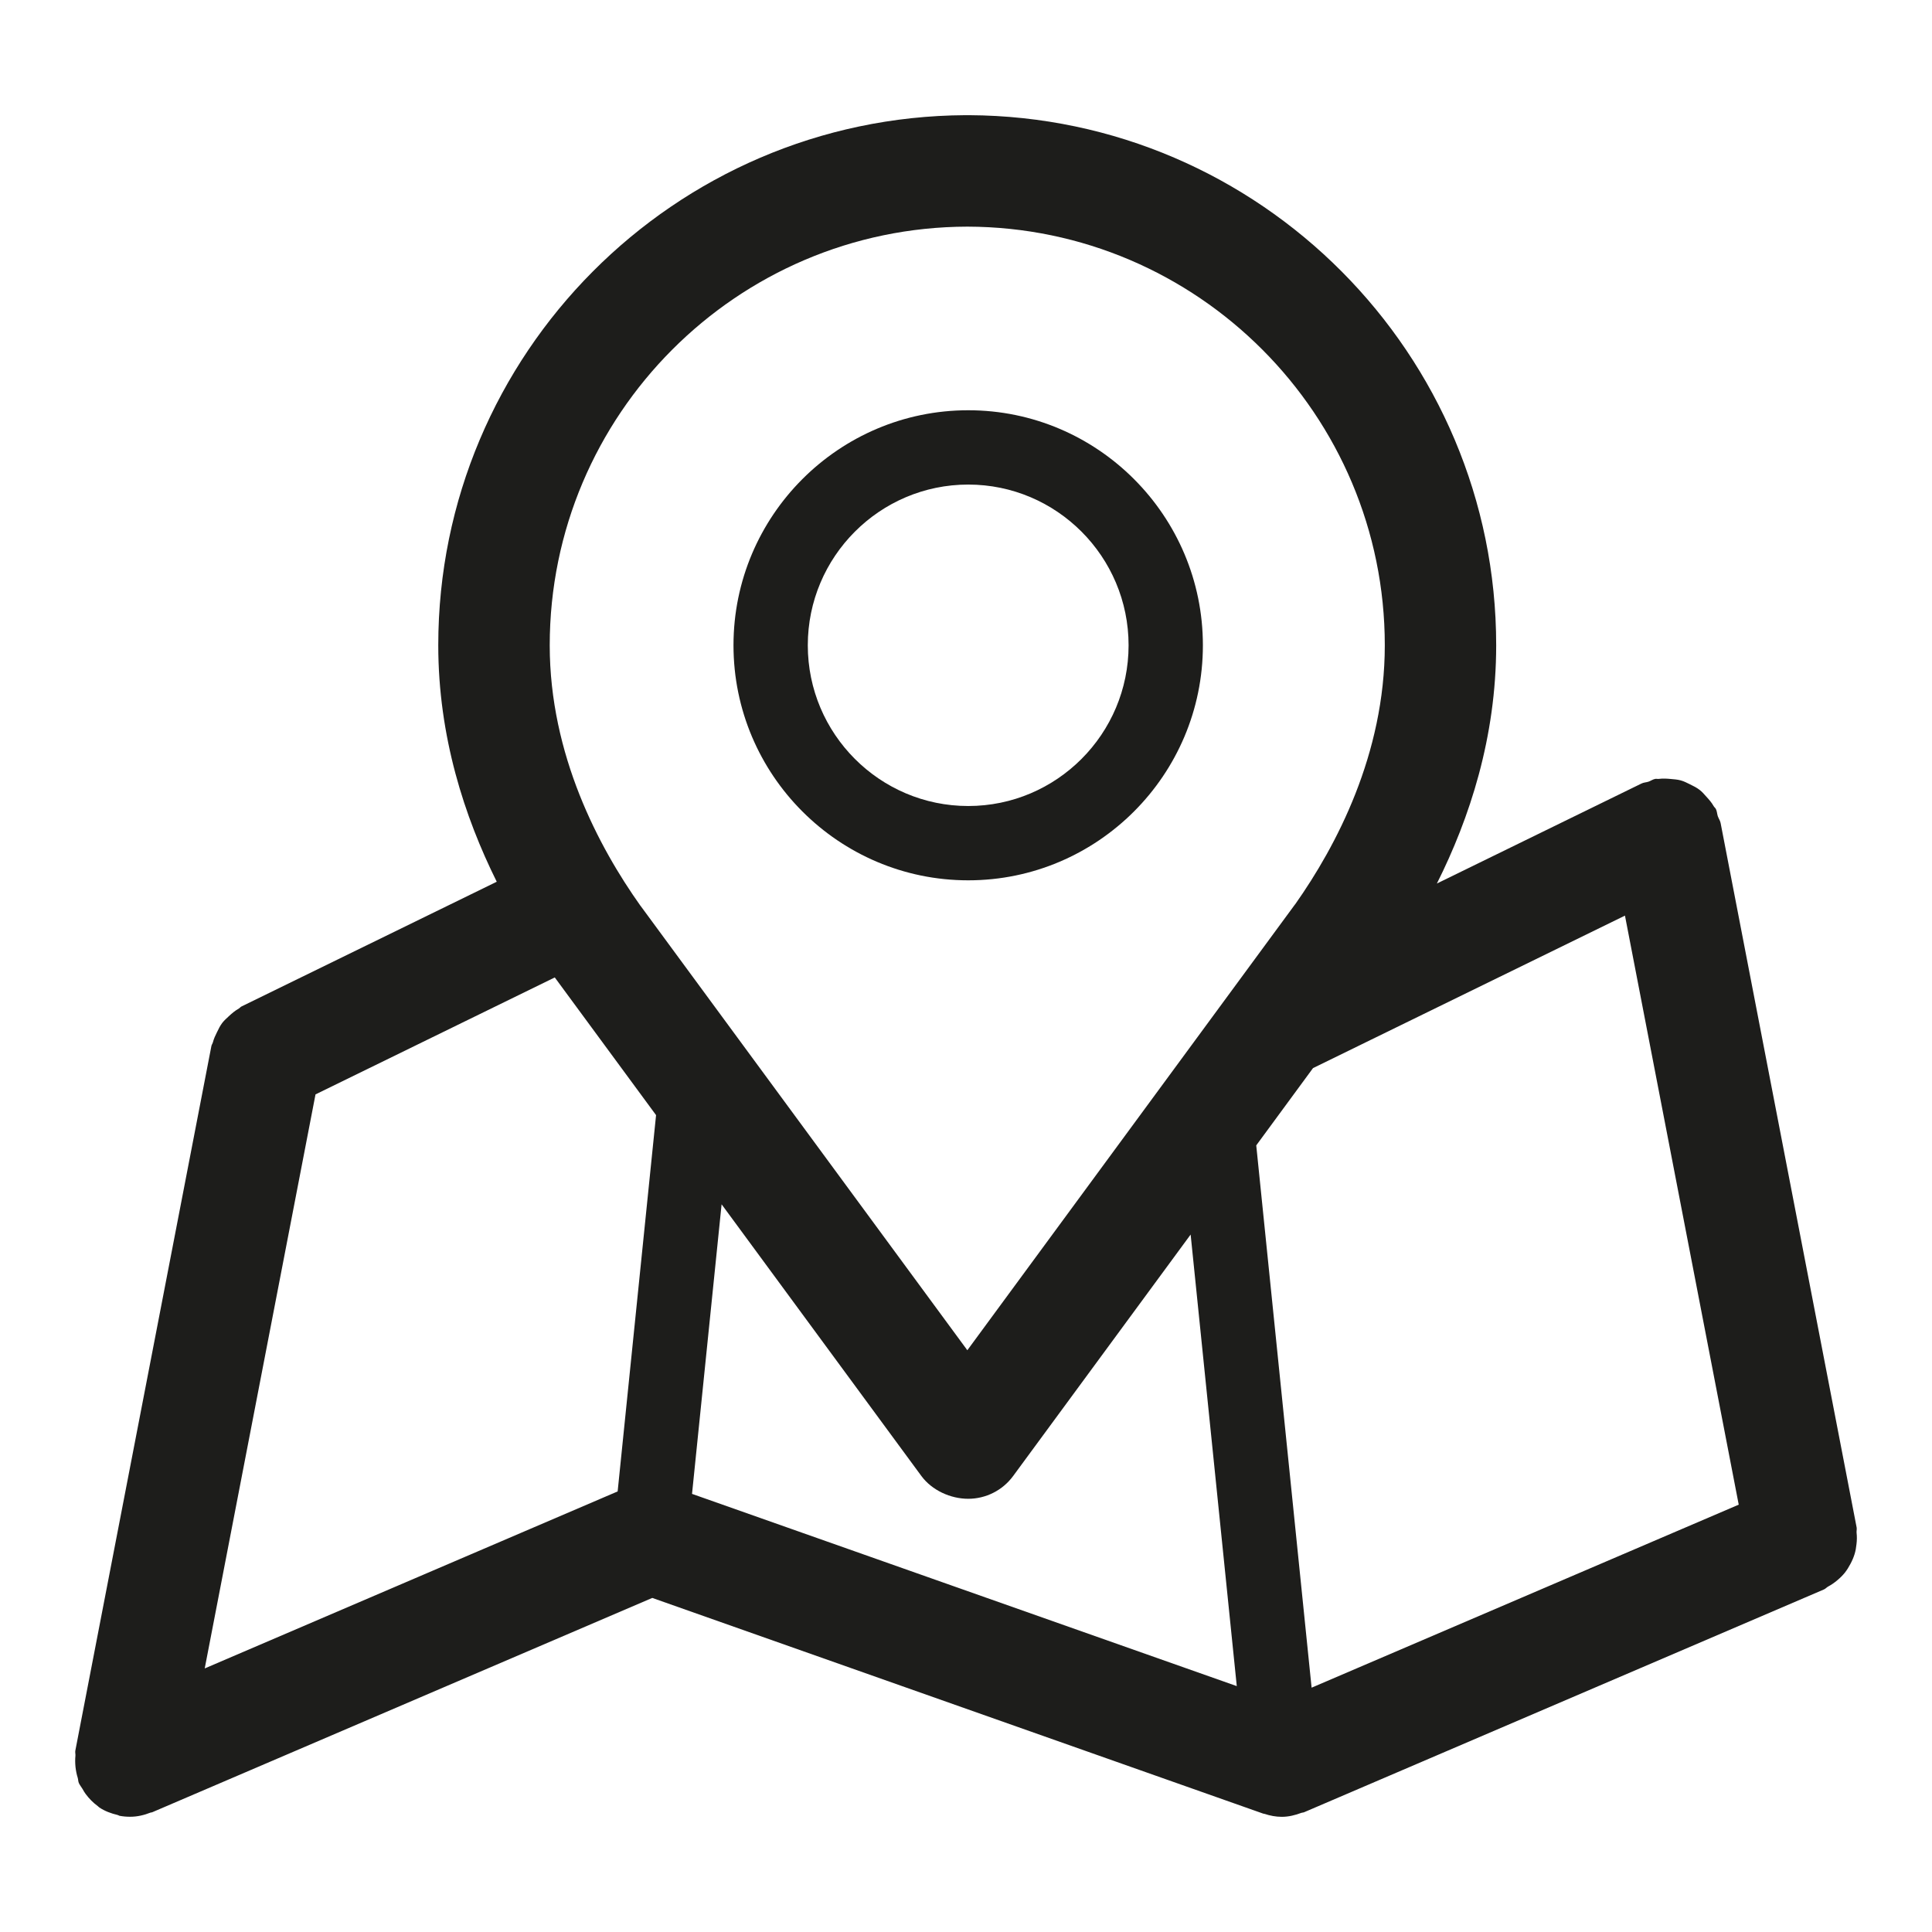 <svg xmlns="http://www.w3.org/2000/svg" xmlns:xlink="http://www.w3.org/1999/xlink" id="&#x421;&#x43B;&#x43E;&#x439;_1" viewBox="0 0 26 26" xml:space="preserve"><g><path d="M24.902,21.047c0.023-0.043,0.042-0.086,0.056-0.132   c0.014-0.044,0.021-0.089,0.026-0.136c0.006-0.051,0.007-0.1,0.001-0.153   c-0.002-0.023,0.005-0.045,0.001-0.069l-1.831-9.482   c-0.007-0.034-0.027-0.06-0.038-0.092c-0.01-0.032-0.01-0.064-0.025-0.095   c-0.008-0.016-0.022-0.025-0.03-0.039c-0.027-0.048-0.061-0.087-0.098-0.127   c-0.029-0.032-0.056-0.065-0.09-0.091c-0.041-0.032-0.086-0.054-0.133-0.077   c-0.041-0.02-0.079-0.04-0.123-0.052c-0.044-0.012-0.089-0.015-0.135-0.019   c-0.054-0.005-0.106-0.008-0.16-0.001c-0.016,0.002-0.031-0.003-0.048-0   c-0.033,0.006-0.058,0.026-0.089,0.037c-0.032,0.011-0.066,0.01-0.097,0.026   l-2.752,1.345c0.44-0.877,0.798-1.966,0.798-3.206   c0-3.921-3.179-7.114-7.093-7.134c-0.01,0-0.018,0-0.025,0s-0.016,0-0.025,0   c-3.915,0.021-7.094,3.213-7.094,7.134c0,1.228,0.353,2.309,0.787,3.182   l-3.434,1.678c-0.014,0.007-0.023,0.02-0.036,0.028   c-0.052,0.029-0.095,0.066-0.138,0.106c-0.029,0.027-0.058,0.053-0.083,0.084   c-0.031,0.04-0.053,0.084-0.075,0.131c-0.022,0.044-0.042,0.087-0.054,0.134   c-0.005,0.018-0.016,0.031-0.02,0.049l-1.831,9.482   c-0.005,0.024,0.003,0.046,0.001,0.07c-0.005,0.051-0.004,0.1,0.001,0.152   c0.006,0.051,0.015,0.098,0.03,0.145c0.007,0.023,0.005,0.047,0.015,0.07   c0.013,0.029,0.033,0.052,0.049,0.079c0.014,0.024,0.026,0.047,0.043,0.069   c0.047,0.063,0.101,0.118,0.163,0.163c0.008,0.006,0.014,0.014,0.022,0.019   c0.074,0.049,0.158,0.08,0.244,0.1c0.01,0.002,0.017,0.009,0.026,0.011   c0.048,0.009,0.095,0.013,0.141,0.013c0.001,0,0.001,0,0.002,0   c0,0,0-0,0-0c0,0,0,0,0.001,0   c0.096,0,0.188-0.022,0.274-0.056c0.007-0.003,0.014-0.001,0.021-0.004   l6.731-2.885L17,24.407c0.006,0.002,0.011,0.001,0.017,0.003   C17.092,24.435,17.17,24.45,17.25,24.45c0.092,0,0.18-0.022,0.265-0.054   c0.01-0.004,0.021-0.002,0.031-0.006l7-3c0.023-0.01,0.037-0.029,0.058-0.04   c0.045-0.024,0.084-0.052,0.122-0.084c0.037-0.031,0.07-0.063,0.1-0.1   C24.856,21.128,24.88,21.089,24.902,21.047z M4.246,14.728l3.22-1.574   l1.363,1.853l-0.517,5.064l-5.557,2.382L4.246,14.728z M9.313,20.104l0.398-3.897   l2.689,3.657c0.142,0.192,0.392,0.306,0.63,0.306s0.463-0.114,0.604-0.306   l2.389-3.25l0.621,6.077L9.313,20.104z M17.651,22.712l-0.745-7.298l0.764-1.04   l4.198-2.052l1.531,7.927L17.651,22.712z M13.018,3.05   c3.1,0.007,5.618,2.532,5.618,5.634c0,1.464-0.652,2.7-1.205,3.484   c-0.002,0.002-0.004,0.004-0.006,0.007l-4.407,5.996l-4.392-5.973   C8.623,12.194,8.621,12.191,8.618,12.188c-0.557-0.784-1.22-2.028-1.22-3.503   C7.398,5.582,9.918,3.057,13.018,3.05z" fill="#1D1D1B"></path><path d="M13.03,11.847c1.741,0,3.158-1.419,3.158-3.163   s-1.417-3.163-3.158-3.163c-1.742,0-3.159,1.419-3.159,3.163   S11.288,11.847,13.03,11.847z M13.03,6.521c1.19,0,2.158,0.97,2.158,2.163   s-0.968,2.163-2.158,2.163s-2.159-0.97-2.159-2.163S11.84,6.521,13.03,6.521z" fill="#1D1D1B"></path></g></svg>